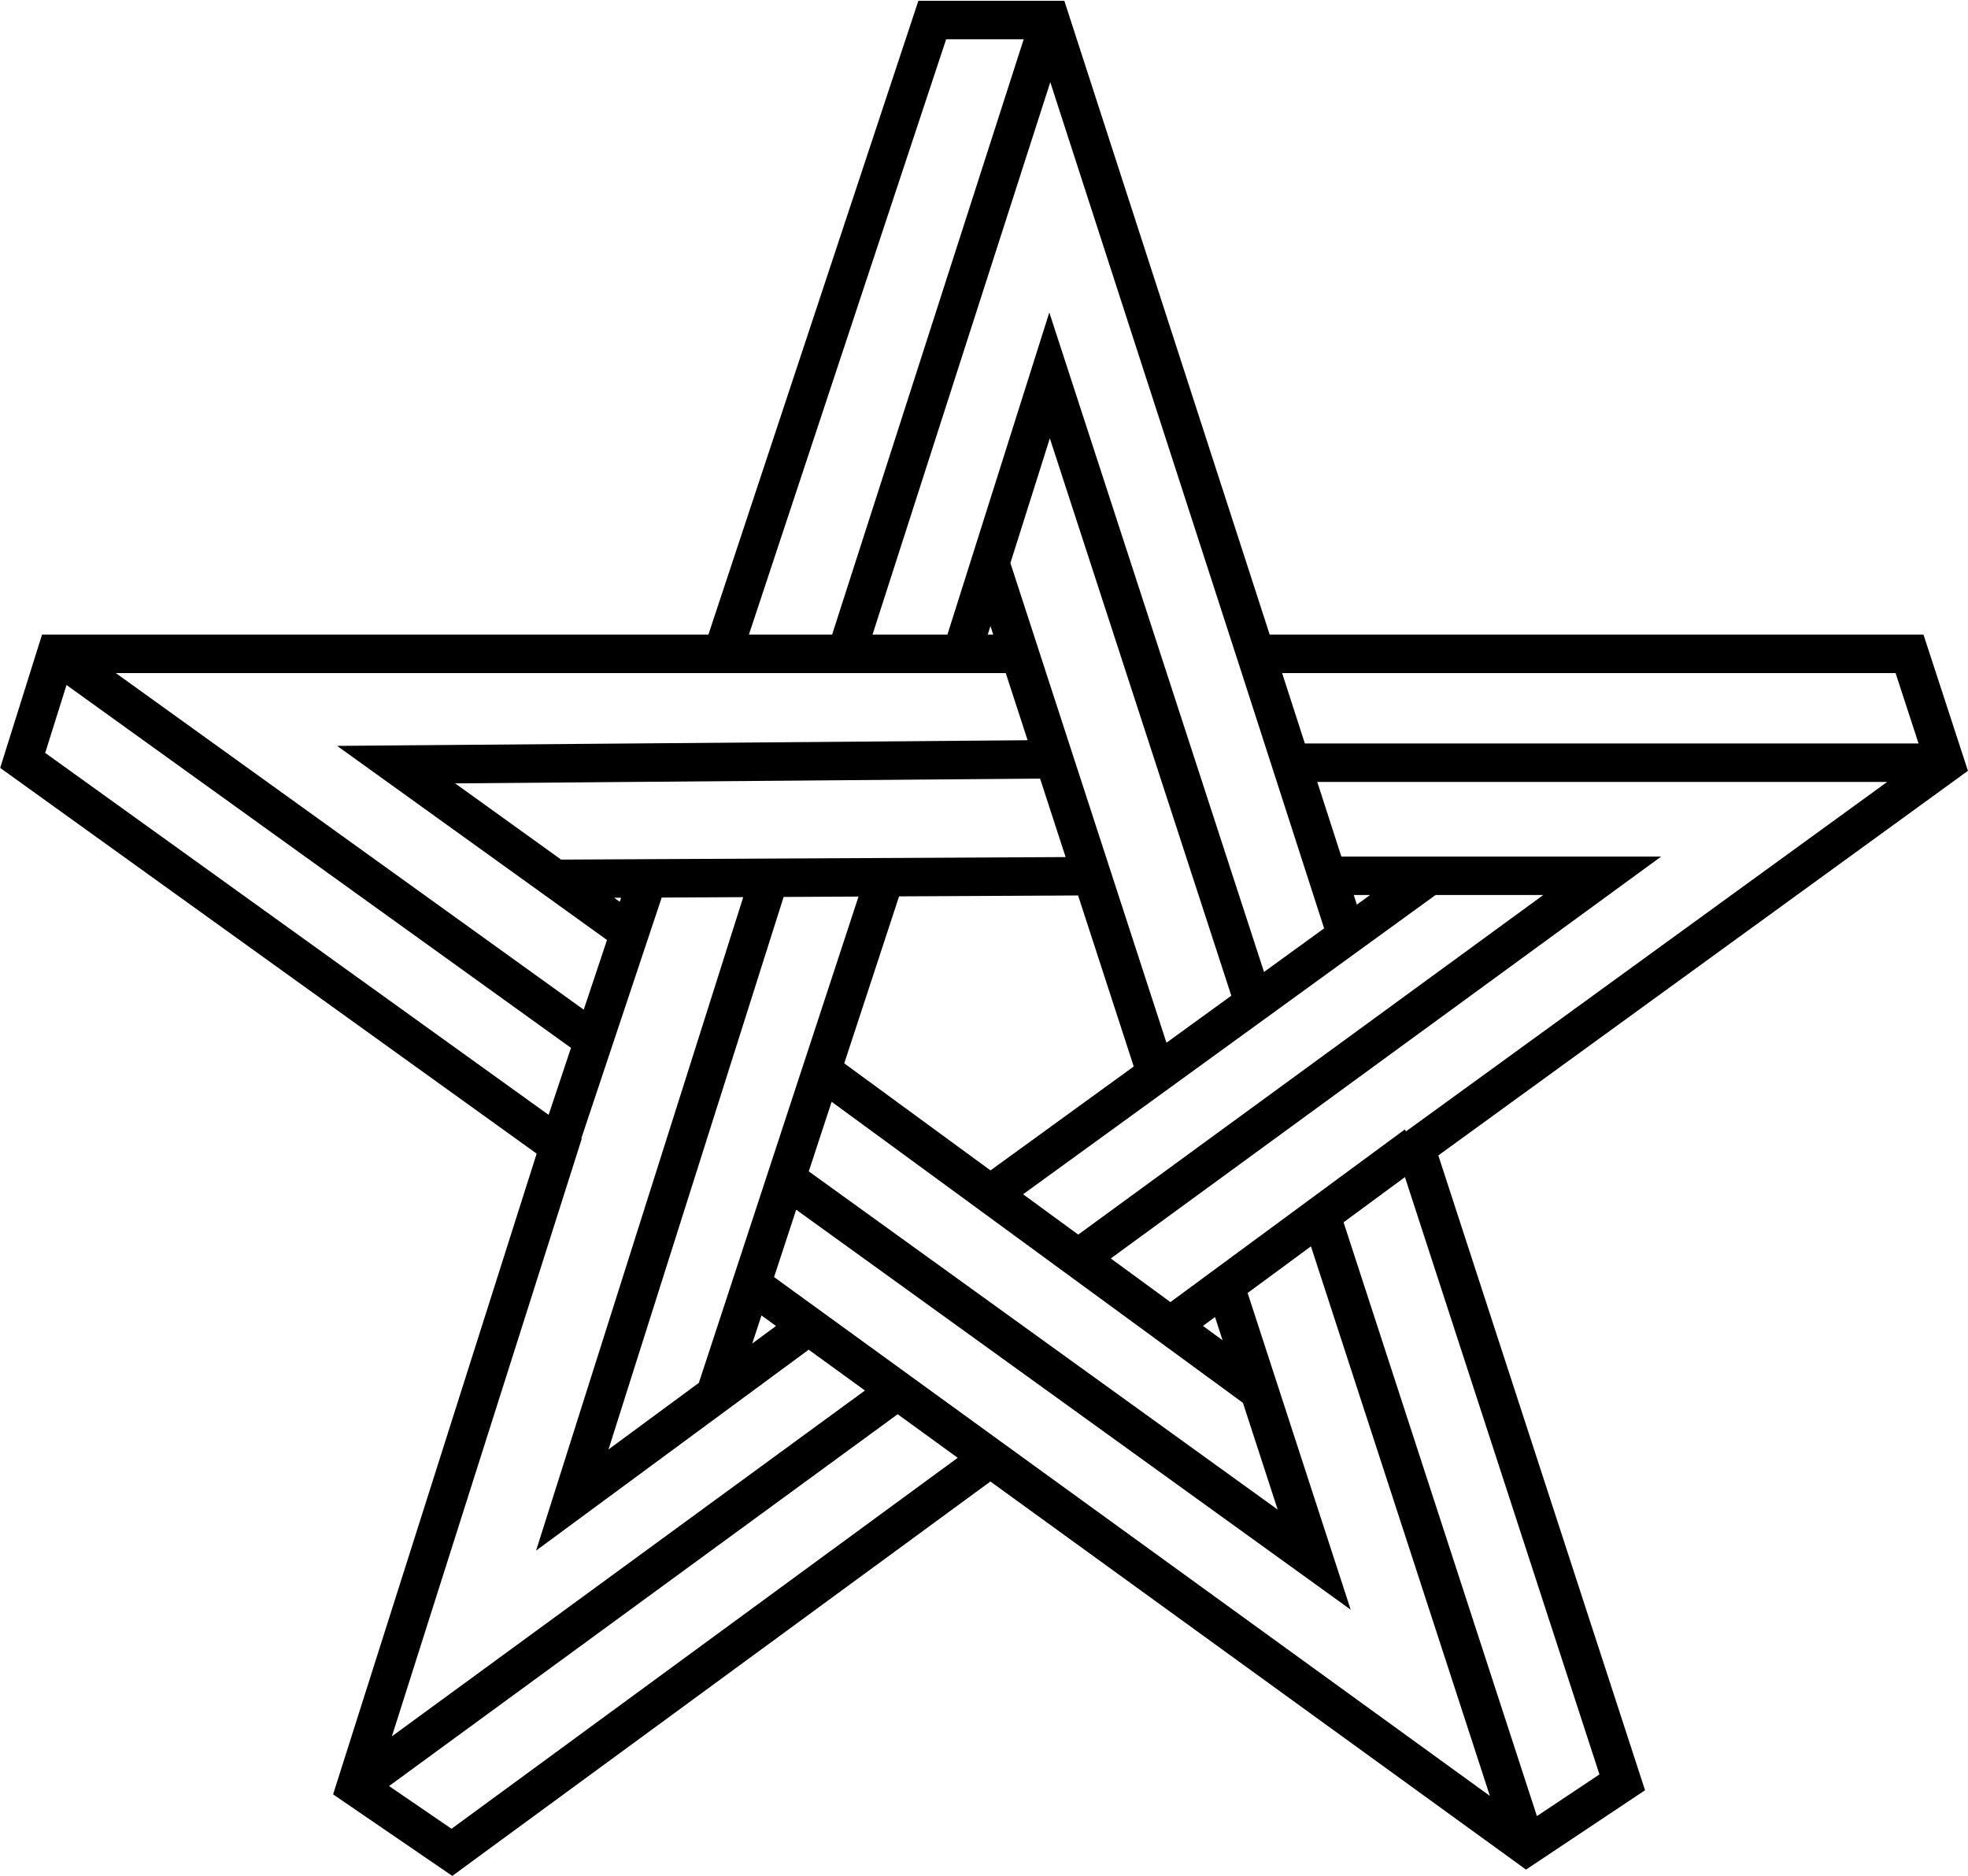 <svg xmlns="http://www.w3.org/2000/svg" viewBox="0 0 51.17 48.77"><defs><style>.cls-1{fill:none;stroke:#000;}</style></defs><title>icn_disseny</title><g id="Capa_2" data-name="Capa 2"><g id="Capa_1-2" data-name="Capa 1"><path class="cls-1" d="M1.46,17l14,10.07m5.95.8,11.34,8.3M14.43,22.85l14-.07m8.72,0L25.82,31m8.53.6L39.69,48M23,22.85,18.59,36.28m7.13-21.72L30.06,27.9m1.79,5.52,2.32,7.13L20.5,30.69m-4.11-6.43L10.3,19.88l17.1-.14M21,34.49,14.88,39,20,22.85m14.52-.08,7.14,0-13.6,9.93M25,17l2.29-7.24,5.33,16.37M27.31.5,22,17m-3.17,0,7.71,0m24.1,2.83-17,0M9.25,46.45l14.09-10.3m2.41,1.75-6.19-4.49m17.26-3.64-6.3,4.64m-16-4.61,2.32-6.95M32.65,17,35,24.28M24.24.52l3.07,0L32.65,17l17,0,.93,2.85-13.77,10,5.37,16.49L39.69,48,25.75,37.9l-14,10.26L9.25,46.45,14.54,29.8.59,19.77,1.46,17l17.32,0Z"/></g></g></svg>